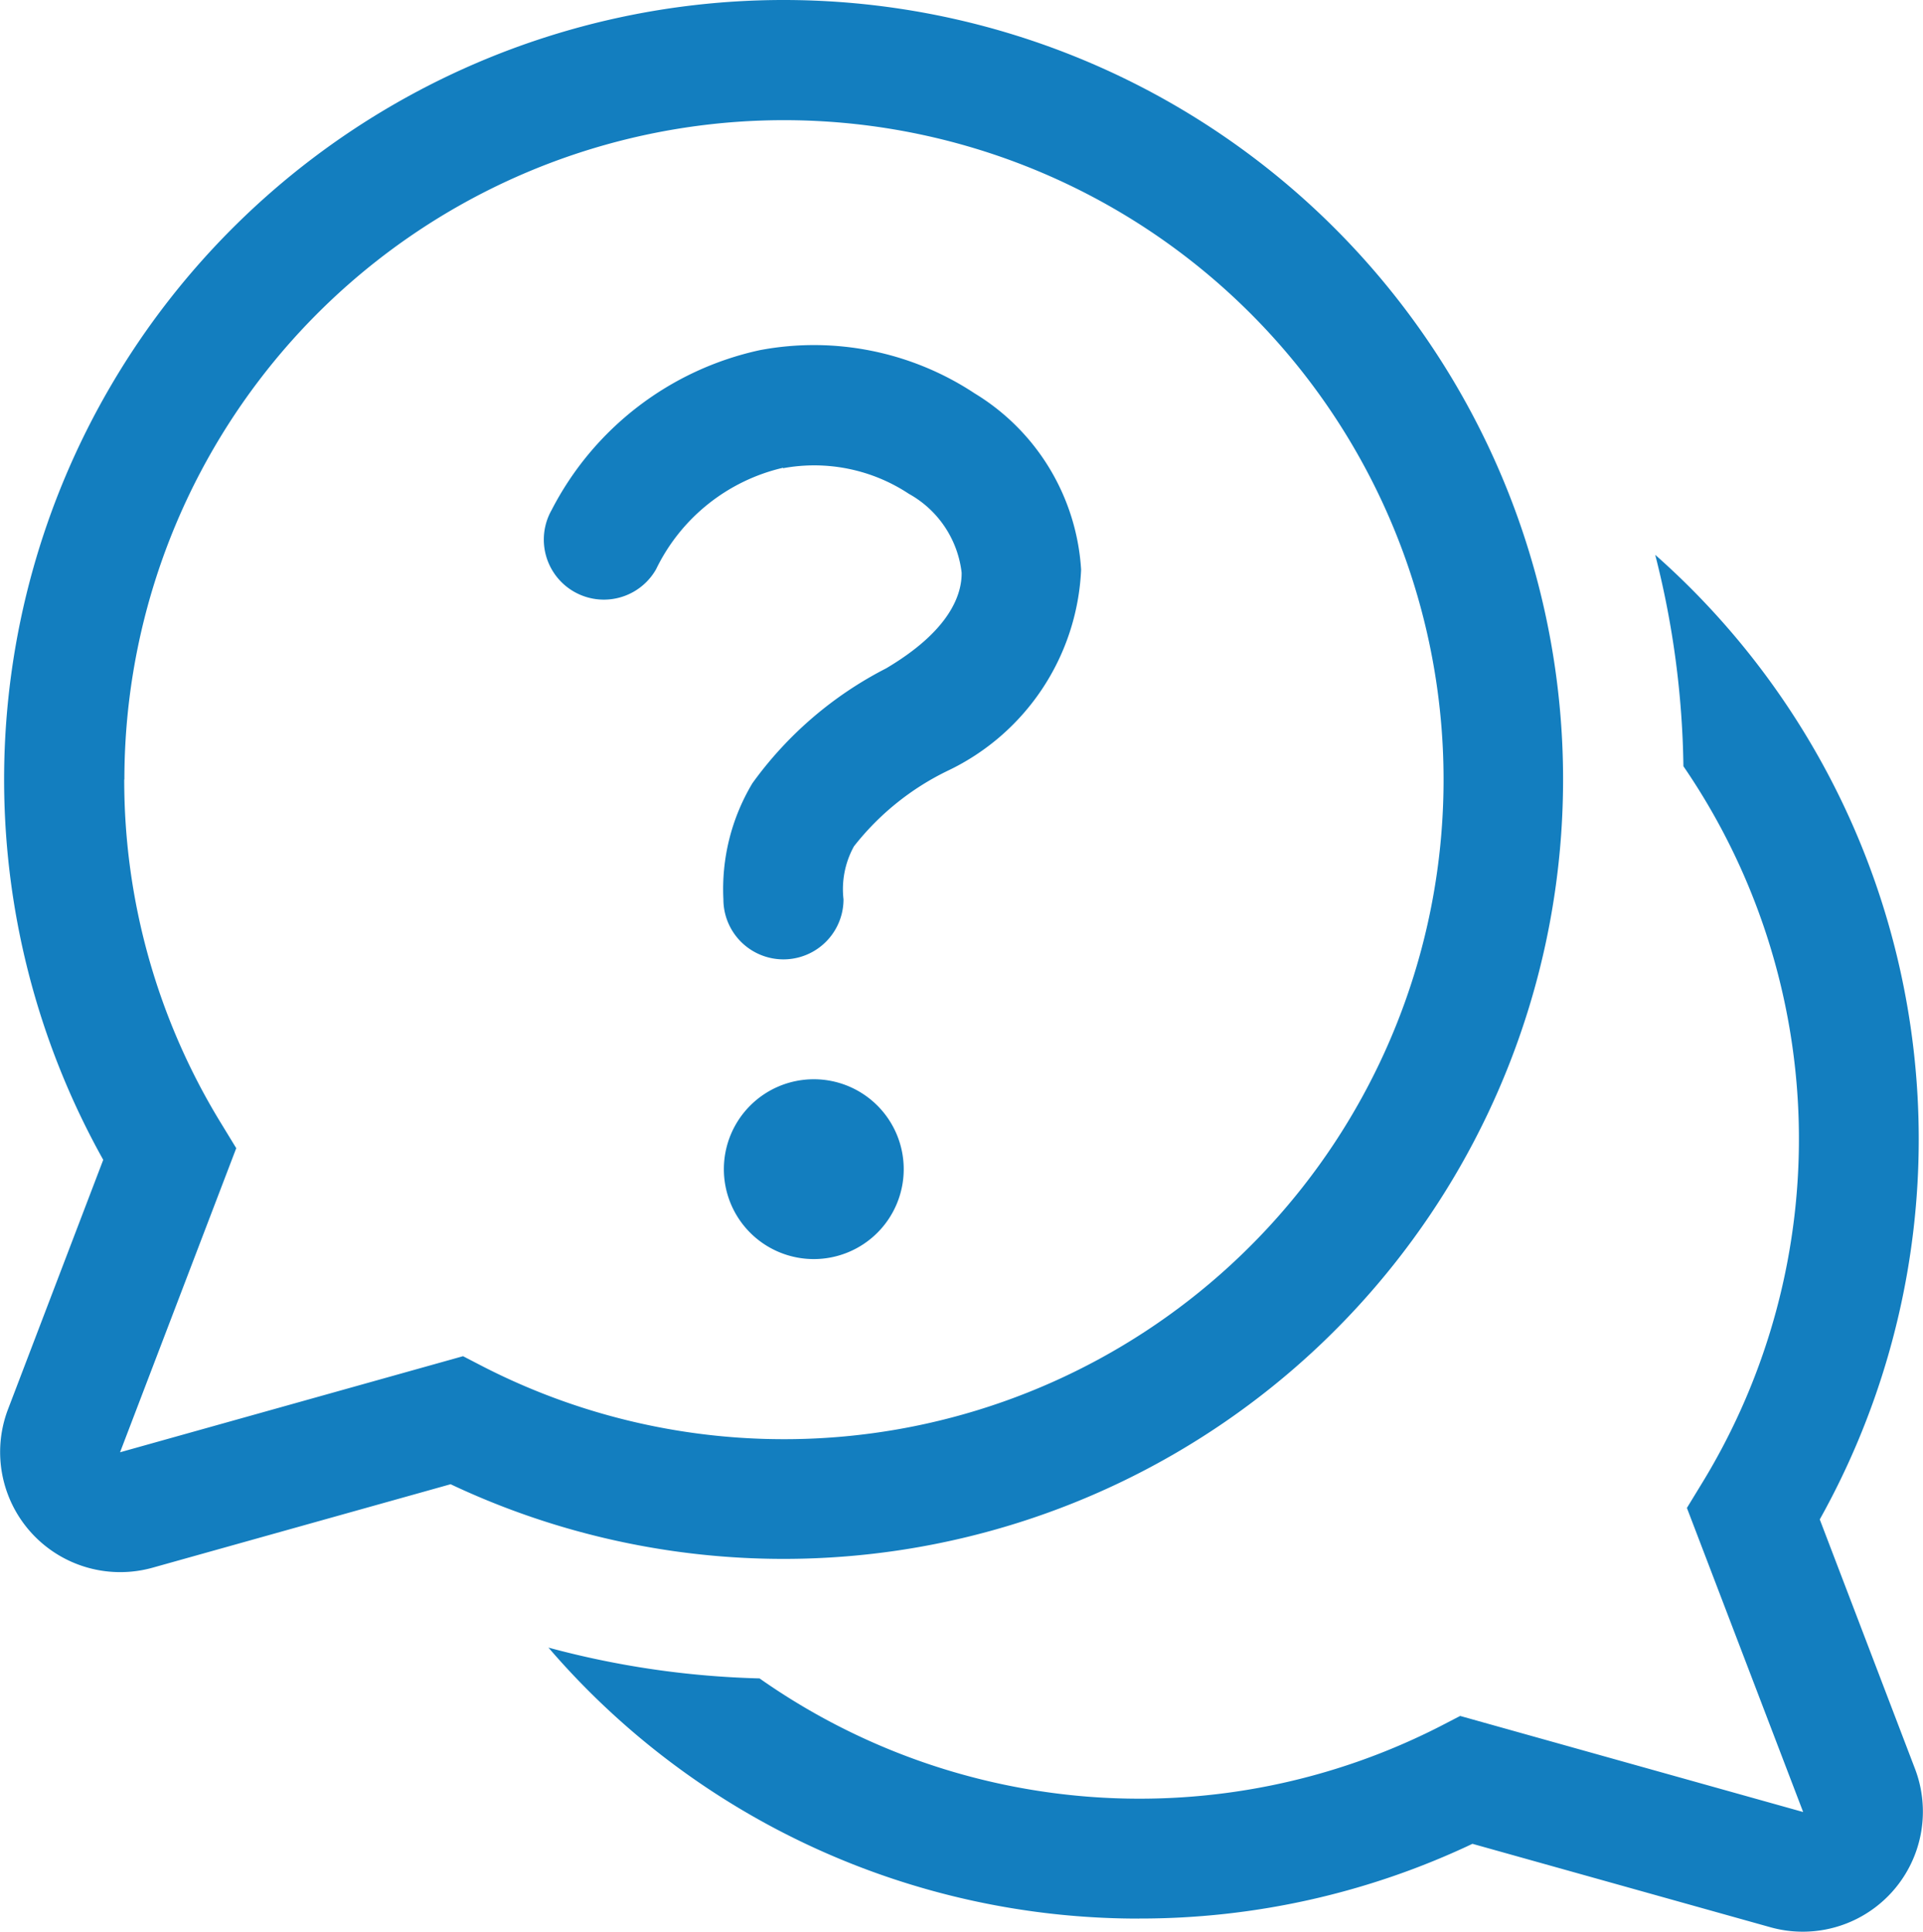 <svg xmlns="http://www.w3.org/2000/svg" width="36.825" height="37" viewBox="0 0 36.825 37">
  <path id="FluentChatBubblesQuestion20Regular" d="M16.957,9.959a3.608,3.608,0,0,0-2.43,1.943,1.149,1.149,0,1,1-2-1.135,5.89,5.89,0,0,1,3.987-3.061,5.581,5.581,0,0,1,4.115.829,4.252,4.252,0,0,1,2.037,3.376,4.485,4.485,0,0,1-2.57,3.858,5.1,5.1,0,0,0-1.78,1.44,1.7,1.7,0,0,0-.2,1.015,1.148,1.148,0,0,1-2.3,0A3.943,3.943,0,0,1,16.372,16a7.2,7.2,0,0,1,2.561-2.2c1.229-.728,1.451-1.419,1.445-1.833a1.986,1.986,0,0,0-1.01-1.509,3.286,3.286,0,0,0-2.407-.491Zm.59,15.155a1.722,1.722,0,1,0-1.722-1.722A1.722,1.722,0,0,0,17.548,25.114ZM16.973,1A14.928,14.928,0,0,0,3.94,23.213L2.115,27.994A2.3,2.3,0,0,0,4.88,31.026l5.712-1.6A14.928,14.928,0,1,0,16.976,1ZM4.345,15.928A12.631,12.631,0,1,1,11.23,27.181l-.4-.207-6.568,1.84L6.487,22.99l-.294-.482a12.567,12.567,0,0,1-1.851-6.58ZM23.781,37.745a14.893,14.893,0,0,1-11.315-5.19,17.123,17.123,0,0,0,4.042.59,12.646,12.646,0,0,0,13.017.926l.4-.207,6.568,1.84L34.267,29.88l.294-.482A12.63,12.63,0,0,0,34.2,15.675a17.225,17.225,0,0,0-.54-4.049A14.935,14.935,0,0,1,36.811,30.1l1.826,4.782a2.3,2.3,0,0,1-2.763,3.031l-5.714-1.6a14.856,14.856,0,0,1-6.385,1.431Z" transform="translate(-1.963 -1)" fill="#137ebf"/>
</svg>
